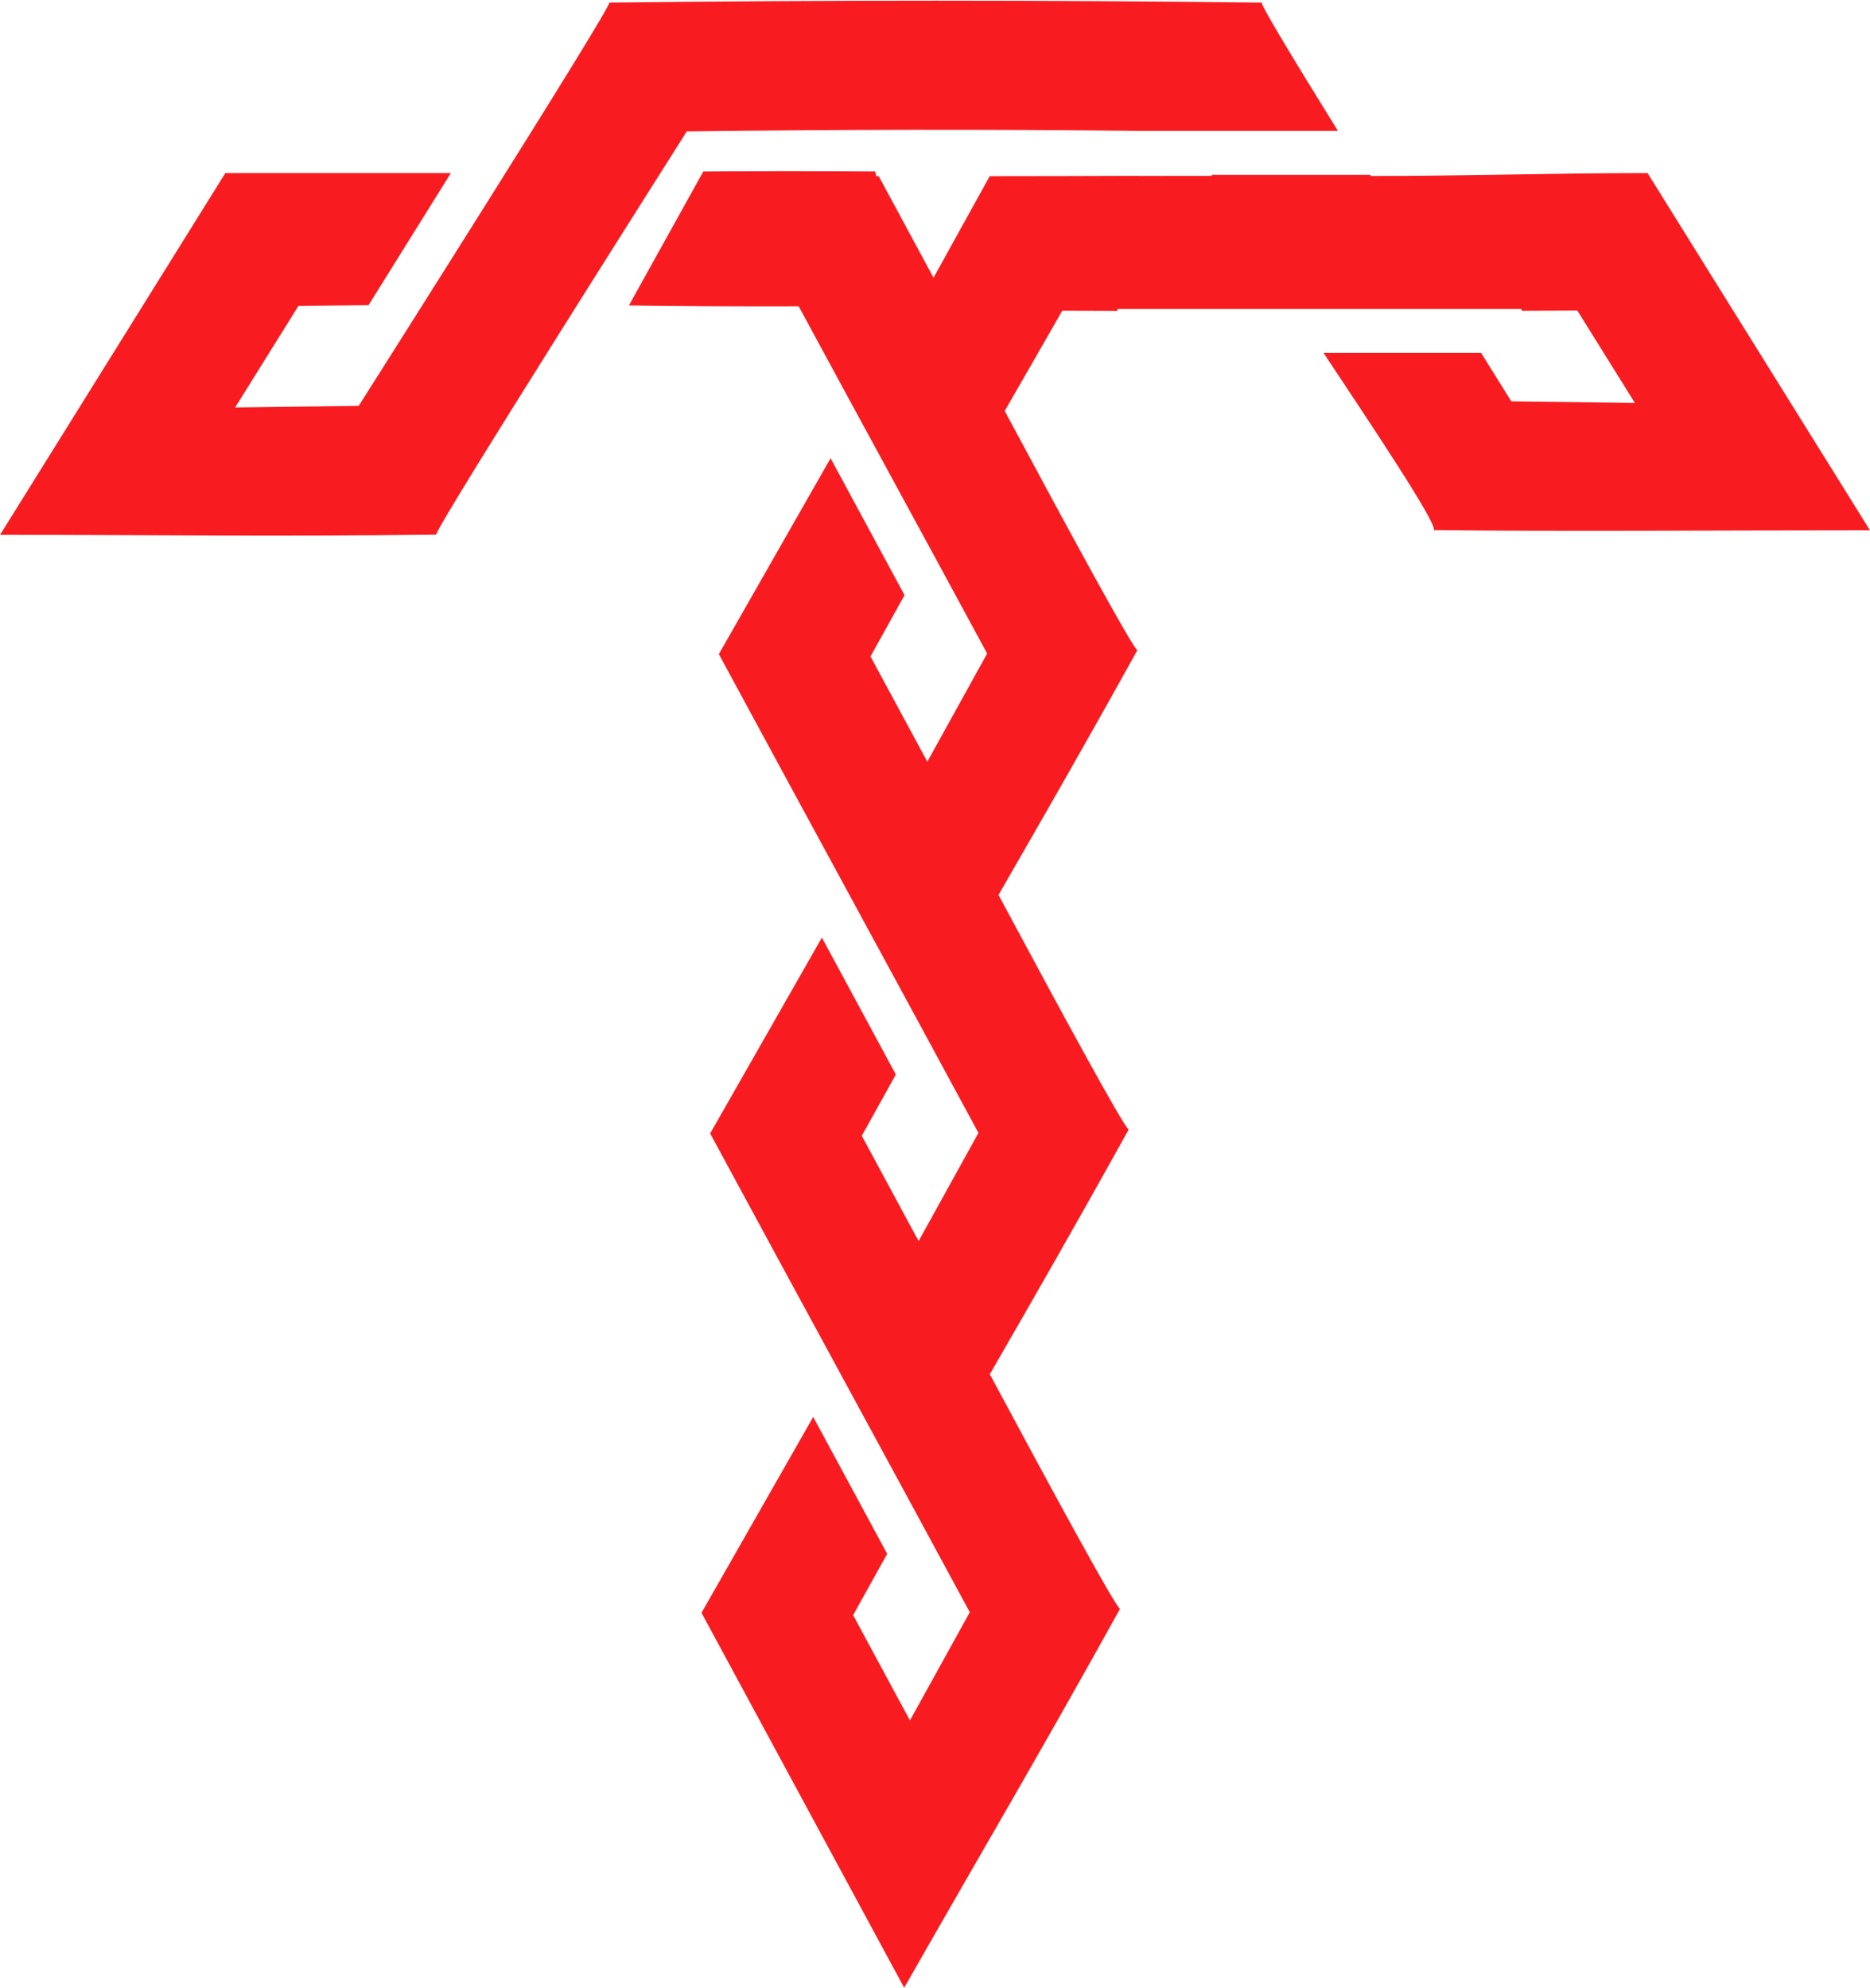 <?xml version="1.0" encoding="UTF-8"?>
<!DOCTYPE svg PUBLIC '-//W3C//DTD SVG 1.0//EN'
          'http://www.w3.org/TR/2001/REC-SVG-20010904/DTD/svg10.dtd'>
<svg clip-rule="evenodd" fill-rule="evenodd" height="600.2" image-rendering="optimizeQuality" preserveAspectRatio="xMidYMid meet" shape-rendering="geometricPrecision" text-rendering="geometricPrecision" version="1.0" viewBox="0.2 -0.2 564.6 600.2" width="564.6" xmlns="http://www.w3.org/2000/svg" xmlns:xlink="http://www.w3.org/1999/xlink" zoomAndPan="magnify"
><g id="change1_1"
  ><path d="M71.193 122.836l37.321 -0.491c1.714,-2.748 76.397,-120.432 75.646,-121.758 65.465,-0.781 131.525,-0.776 197.011,0 -0.378,0.663 9.685,17.295 22.977,38.73l-60.81 0c-45.054,-0.482 -90.586,-0.424 -135.79,0.171 -1.714,2.748 -76.397,120.431 -75.646,121.756 -51.52,0.617 -81.19,0.063 -131.691,0.063 28.915,-46.442 39.086,-62.784 68.022,-109.241l68.09 0 -24.847 39.883 -21.176 0.239 -19.105 30.648zm342.702 -70.252l0.217 0.346c12.195,0.026 24.474,-0.155 36.918,-0.346l0.242 0 0 -0.006c15.172,-0.243 30.587,-0.513 46.37,-0.513 28.935,46.458 38.237,61.433 67.152,107.869 -45.142,0 -93.784,0.393 -131.69,-0.061 1.133,-1.994 -20.209,-33.75 -33.289,-53.508l47.576 0 9.099 14.613 37.322 0.491 -17.367 -27.889 -16.833 0.067 0 -0.549 -122.021 0 0 0.575 -16.668 -0.052c-5.849,10.248 -11.486,20.042 -17.376,30.266 19.193,35.804 38.946,72.209 40.069,72.209 -16.346,29.474 -28.491,50.583 -41.943,73.934 18.956,35.343 38.211,70.806 39.319,70.806 -16.342,29.468 -28.489,50.572 -41.938,73.923 18.956,35.344 38.222,70.818 39.324,70.818 -24.991,45.059 -40.173,70.558 -65.185,114.427 -26.021,-48.124 -35.173,-65.061 -61.194,-113.211l33.729 -59.144 22.336 41.343 -10.285 18.51 17.159 31.782 18.065 -32.662c-26.01,-48.145 -52.208,-96.114 -78.39,-144.569l33.735 -59.144 22.33 41.342 -10.28 18.511 16.409 30.4 0.011 -0.021 0.741 1.393 18.059 -32.652c-26.006,-48.145 -52.192,-96.109 -78.379,-144.569l33.735 -59.145 22.33 41.343 -10.28 18.51 16.404 30.391 0.005 -0.011 0.745 1.403 18.065 -32.663c-18.924,-35.038 -37.828,-69.564 -56.887,-104.83 -18.242,0.046 -37.7,-0.041 -51.272,-0.274l22.466 -40.468c15.762,-0.125 36.13,-0.125 51.892,0l0.326 1.423 0.736 0 16.553 30.67 16.963 -30.67c15.291,-0.015 30.405,-0.041 44.848,-0.098l-0.015 0.025 22.293 -0.02 -0.196 -0.315 47.948 0z" fill="#f81c20" fill-rule="nonzero"
  /></g
></svg
>
